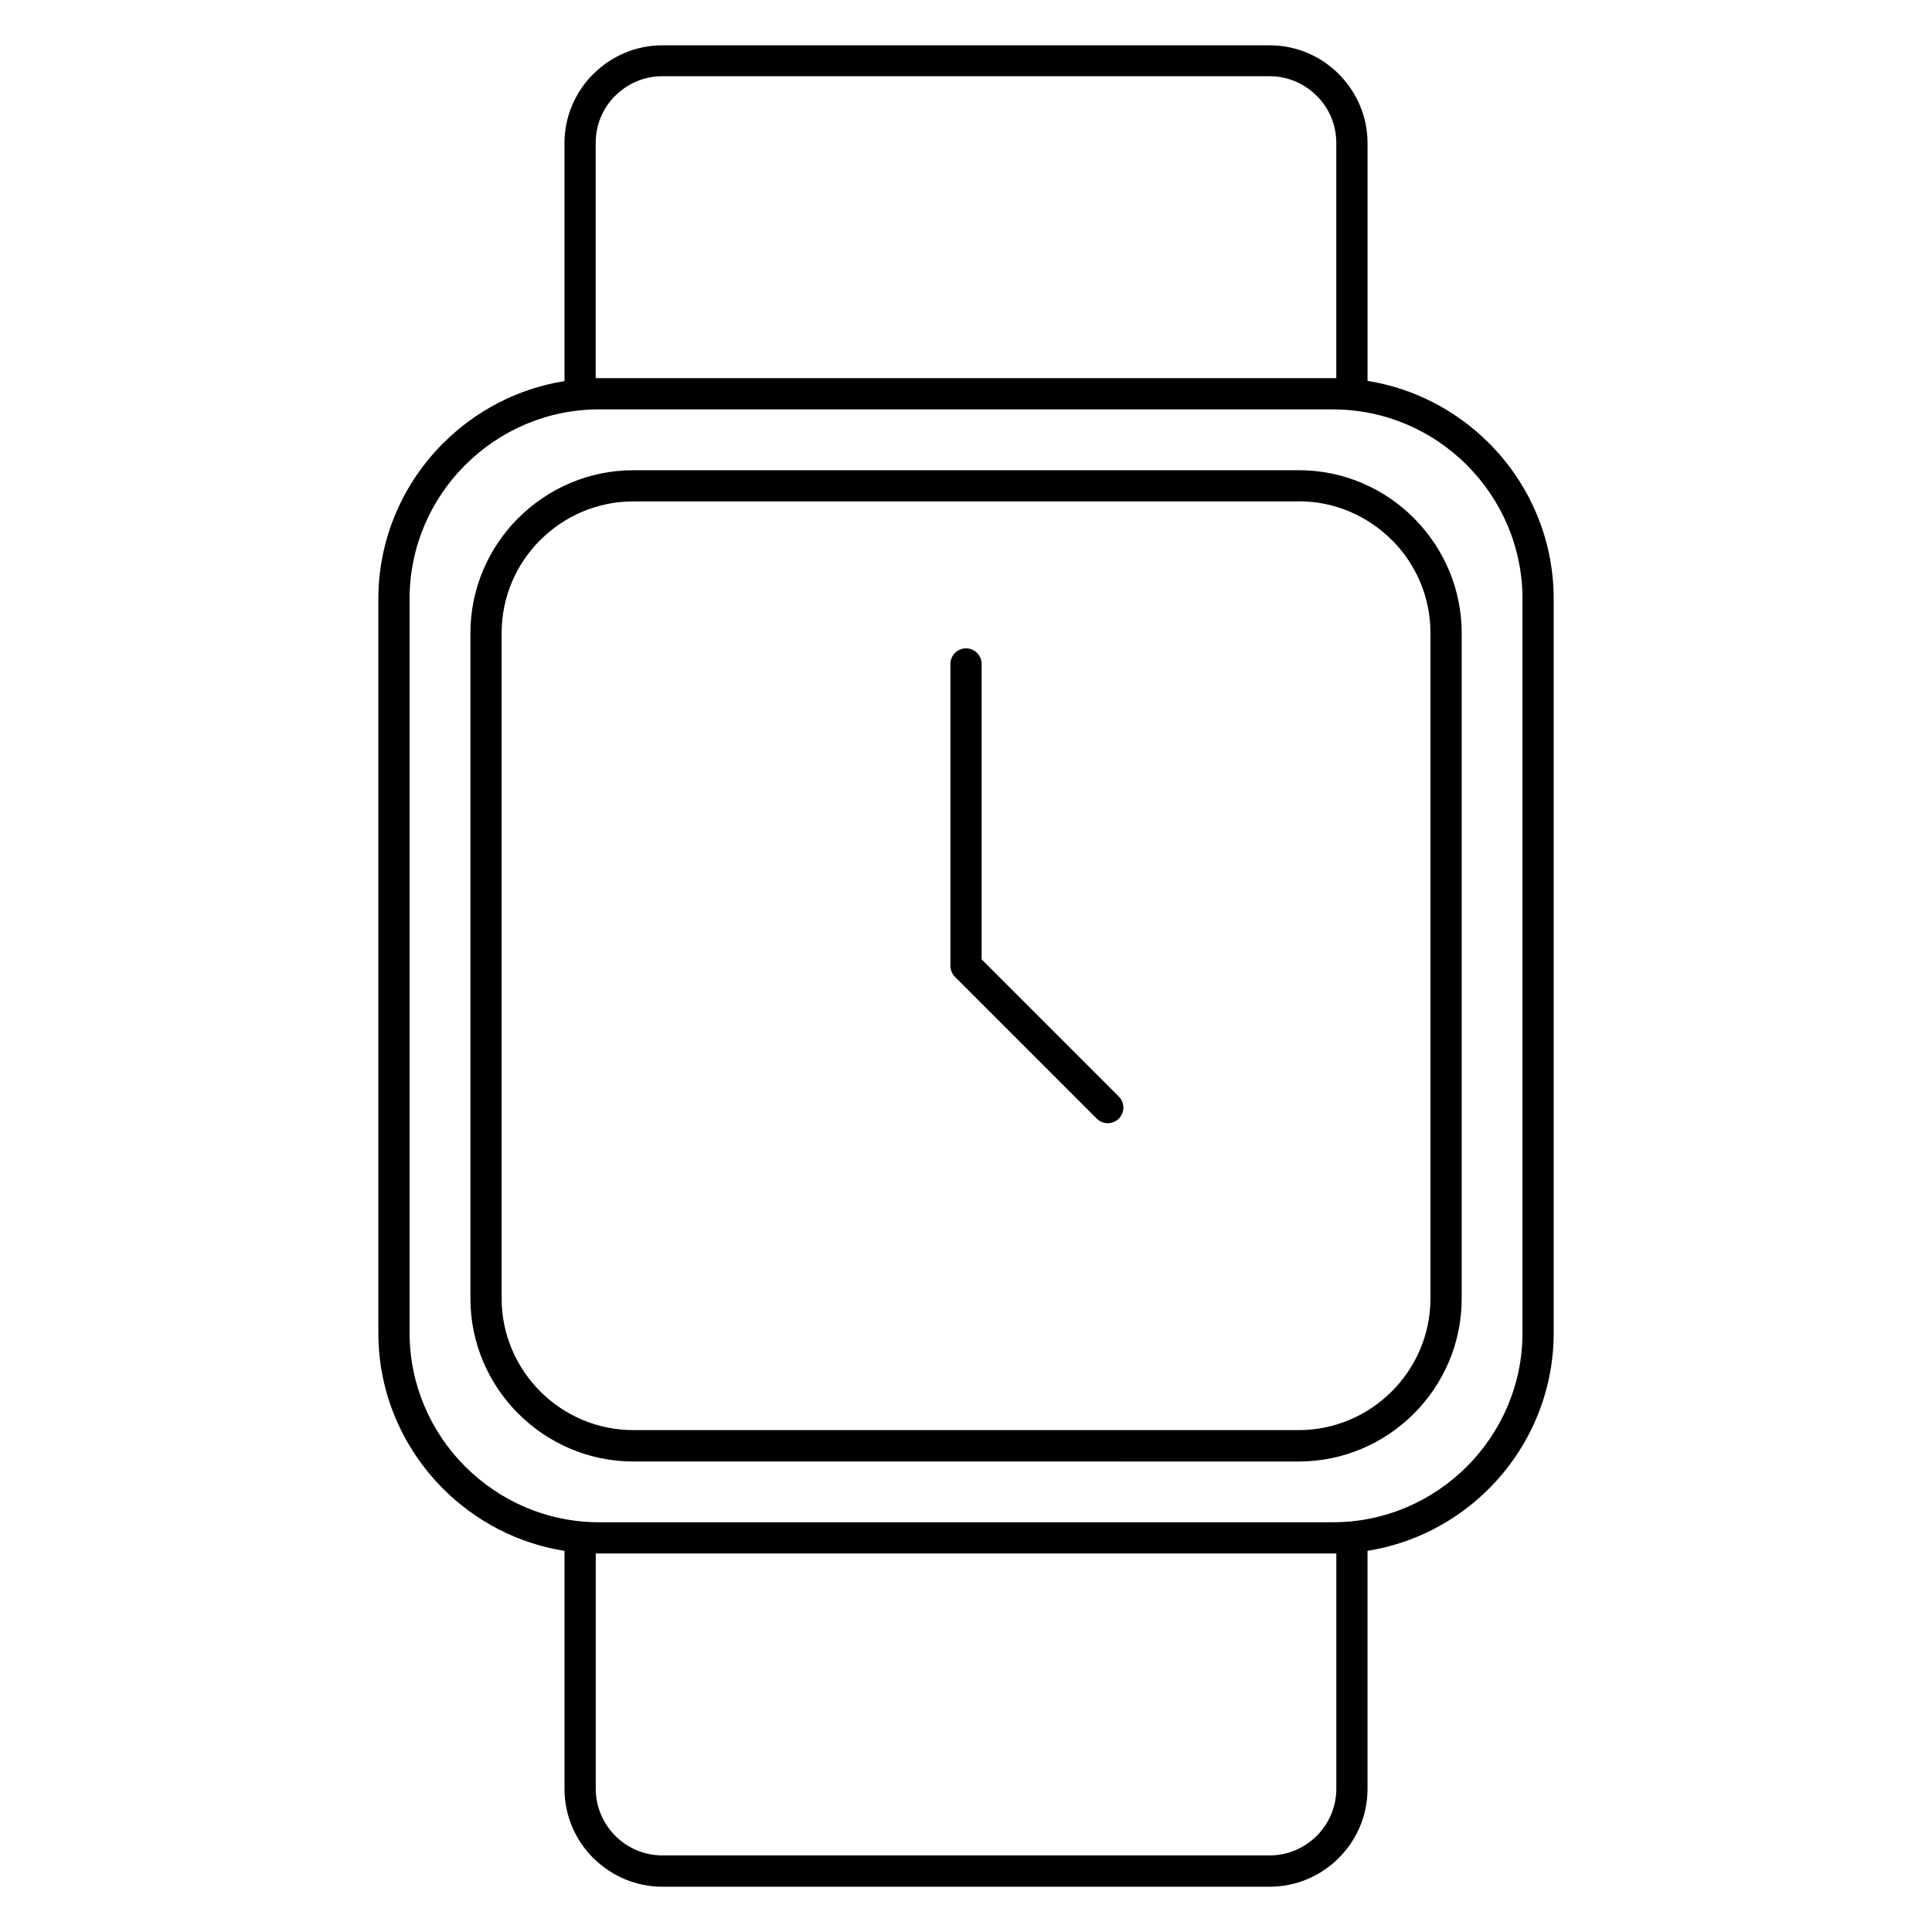 <?xml version="1.0" encoding="UTF-8"?>
<!-- Uploaded to: ICON Repo, www.iconrepo.com, Generator: ICON Repo Mixer Tools -->
<svg fill="#000000" width="800px" height="800px" version="1.1" viewBox="144 144 512 512" xmlns="http://www.w3.org/2000/svg">
 <path d="m302.75 244.22h195.38v-62.359c0-4.773-1.91-9.121-5-12.293l-0.191-0.18c-3.199-3.199-7.625-5.191-12.469-5.191h-160.94c-4.859 0-9.281 1.984-12.469 5.172h-0.023c-3.191 3.184-5.172 7.606-5.172 12.469v62.359zm194.51 8.273h-194.51c-13.816 0-26.375 5.648-35.457 14.734h-0.016c-9.086 9.082-14.734 21.641-14.734 35.457v194.51c0 13.711 5.562 26.188 14.539 35.258l0.215 0.207c9.098 9.098 21.656 14.754 35.457 14.754h194.51c13.801 0 26.359-5.656 35.457-14.754s14.754-21.656 14.754-35.457v-194.51c0-13.801-5.656-26.359-14.754-35.457h0.008-0.008c-9.082-9.086-21.645-14.734-35.457-14.734zm9.152-7.551c12.434 1.973 23.598 7.91 32.148 16.461h0.008c10.59 10.59 17.176 25.219 17.176 41.309v194.51c0 16.082-6.586 30.719-17.176 41.309-8.543 8.543-19.715 14.477-32.16 16.453v63.082c0 7.137-2.922 13.625-7.617 18.32-4.695 4.695-11.184 7.617-18.32 7.617h-160.94c-7 0-13.391-2.824-18.074-7.394l-0.242-0.207c-4.695-4.695-7.617-11.184-7.617-18.32v-63.082c-12.441-1.969-23.609-7.906-32.16-16.453l-0.234-0.238c-10.465-10.582-16.941-25.109-16.941-41.055v-194.51c0-16.066 6.574-30.688 17.176-41.289h0.016l0.004-0.004c8.543-8.543 19.707-14.477 32.133-16.449v-63.082c0-7.113 2.918-13.598 7.617-18.301h0.023c4.703-4.699 11.188-7.613 18.301-7.613h160.94c7.137 0 13.625 2.922 18.32 7.613l0.219 0.238c4.574 4.684 7.398 11.074 7.398 18.074zm-9.152 310.75h-195.38v62.359c0 4.84 1.992 9.266 5.191 12.469l0.176 0.18c3.172 3.094 7.519 5.004 12.293 5.004h160.94c4.84 0 9.266-1.992 12.469-5.191 3.199-3.199 5.191-7.625 5.191-12.469v-62.359zm-101.39-235.74c0-2.281 1.855-4.137 4.137-4.137s4.137 1.855 4.137 4.137v78.289l36.352 36.352c1.613 1.613 1.613 4.242 0 5.852-1.613 1.613-4.238 1.613-5.852 0l-37.562-37.562c-0.746-0.754-1.211-1.789-1.211-2.926zm-84.047-51.344h176.38c11.871 0 22.668 4.859 30.484 12.676l0.215 0.238c7.688 7.801 12.461 18.504 12.461 30.25v176.38c0 11.871-4.859 22.668-12.676 30.484-7.816 7.816-18.613 12.676-30.484 12.676l-176.38-0.004c-11.855 0-22.652-4.867-30.473-12.688h-0.008c-7.816-7.816-12.676-18.613-12.676-30.484v-176.38c0-11.852 4.859-22.641 12.676-30.465h0.023c7.82-7.816 18.613-12.676 30.465-12.676zm176.38 8.273h-176.38c-9.598 0-18.324 3.922-24.629 10.234h-0.023c-6.312 6.309-10.234 15.031-10.234 24.633v176.38c0 9.586 3.934 18.309 10.254 24.629h-0.008 0.008c6.305 6.312 15.031 10.234 24.633 10.234h176.38c9.586 0 18.309-3.934 24.629-10.254 6.32-6.32 10.254-15.047 10.254-24.633v-176.38c0-9.5-3.844-18.148-10.043-24.441l-0.211-0.18c-6.32-6.32-15.047-10.254-24.629-10.254z" fill-rule="evenodd"/>
</svg>